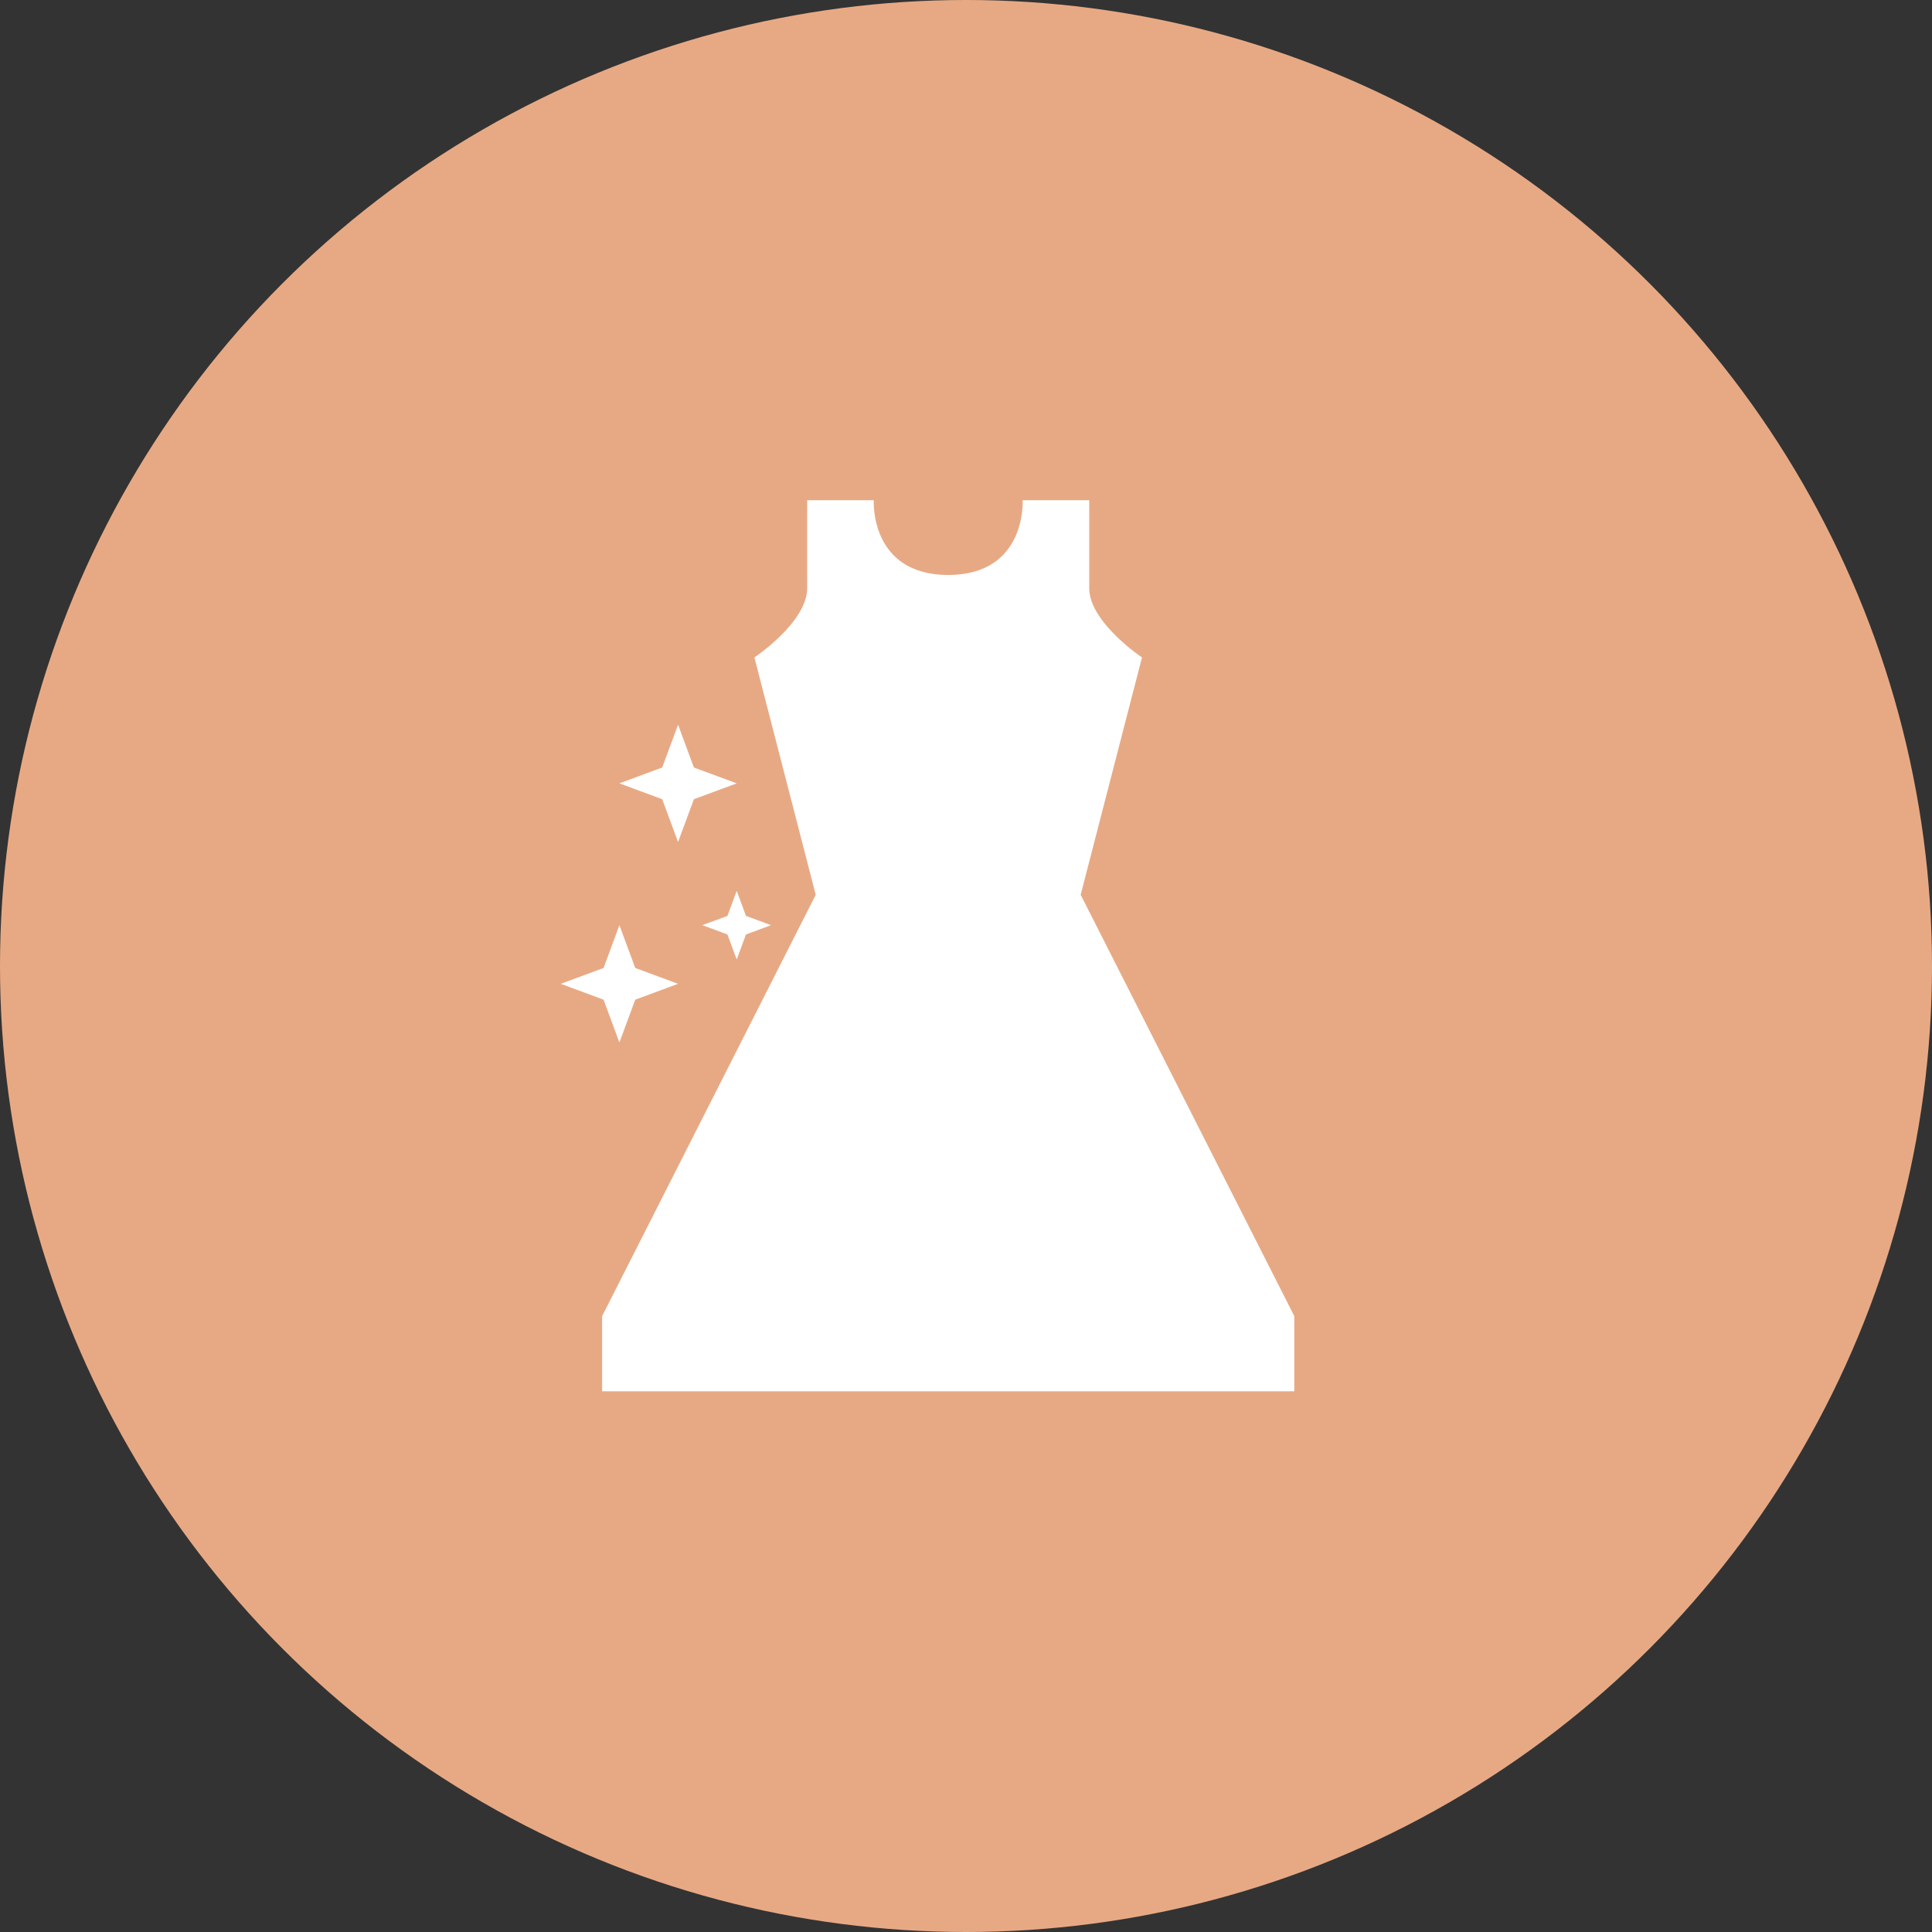 <svg viewBox="0 0 954 954" xmlns="http://www.w3.org/2000/svg">
  <rect x="0" y="0" width="954" height="954" fill="#333333" stroke="none"/>
  <defs>
    <style>
      .cls-1 {
        fill: #e7a984;
      }

      .cls-1, .cls-2 {
        stroke-width: 0px;
      }

      .cls-2 {
        fill: #fff;
      }
    </style>
  </defs>
  <g data-name="Livello 2" id="Livello_2">
    <rect height="500" width="500" y="227" x="227" class="cls-2"></rect>
  </g>
  <g data-name="Livello 1" id="Livello_1">
    <circle r="477" cy="477" cx="477" class="cls-1"></circle>
    <g>
      <path d="M533.62,441.85l30.28-117.2s-26.05-17.42-26.05-34.18v-43.46h-32.88s2.16,36.81-36.76,36.92c-38.92-.11-36.76-36.92-36.76-36.92h-32.88v43.46c0,16.77-26.05,34.18-26.05,34.18l30.28,117.2-105.48,208.04v37.11h341.79v-37.11l-105.48-208.04Z" class="cls-2"></path>
      <polygon points="305.85 456.84 313.68 477.98 334.82 485.8 313.68 493.62 305.85 514.76 298.03 493.62 276.89 485.8 298.03 477.98 305.85 456.84" class="cls-2"></polygon>
      <polygon points="334.82 357.85 342.64 378.99 363.78 386.81 342.64 394.64 334.82 415.78 326.99 394.64 305.85 386.81 326.99 378.99 334.82 357.85" class="cls-2"></polygon>
      <polygon points="363.78 439.88 368.36 452.26 380.74 456.84 368.36 461.42 363.78 473.8 359.2 461.42 346.82 456.84 359.2 452.26 363.78 439.88" class="cls-2"></polygon>
    </g>
  </g>
</svg>